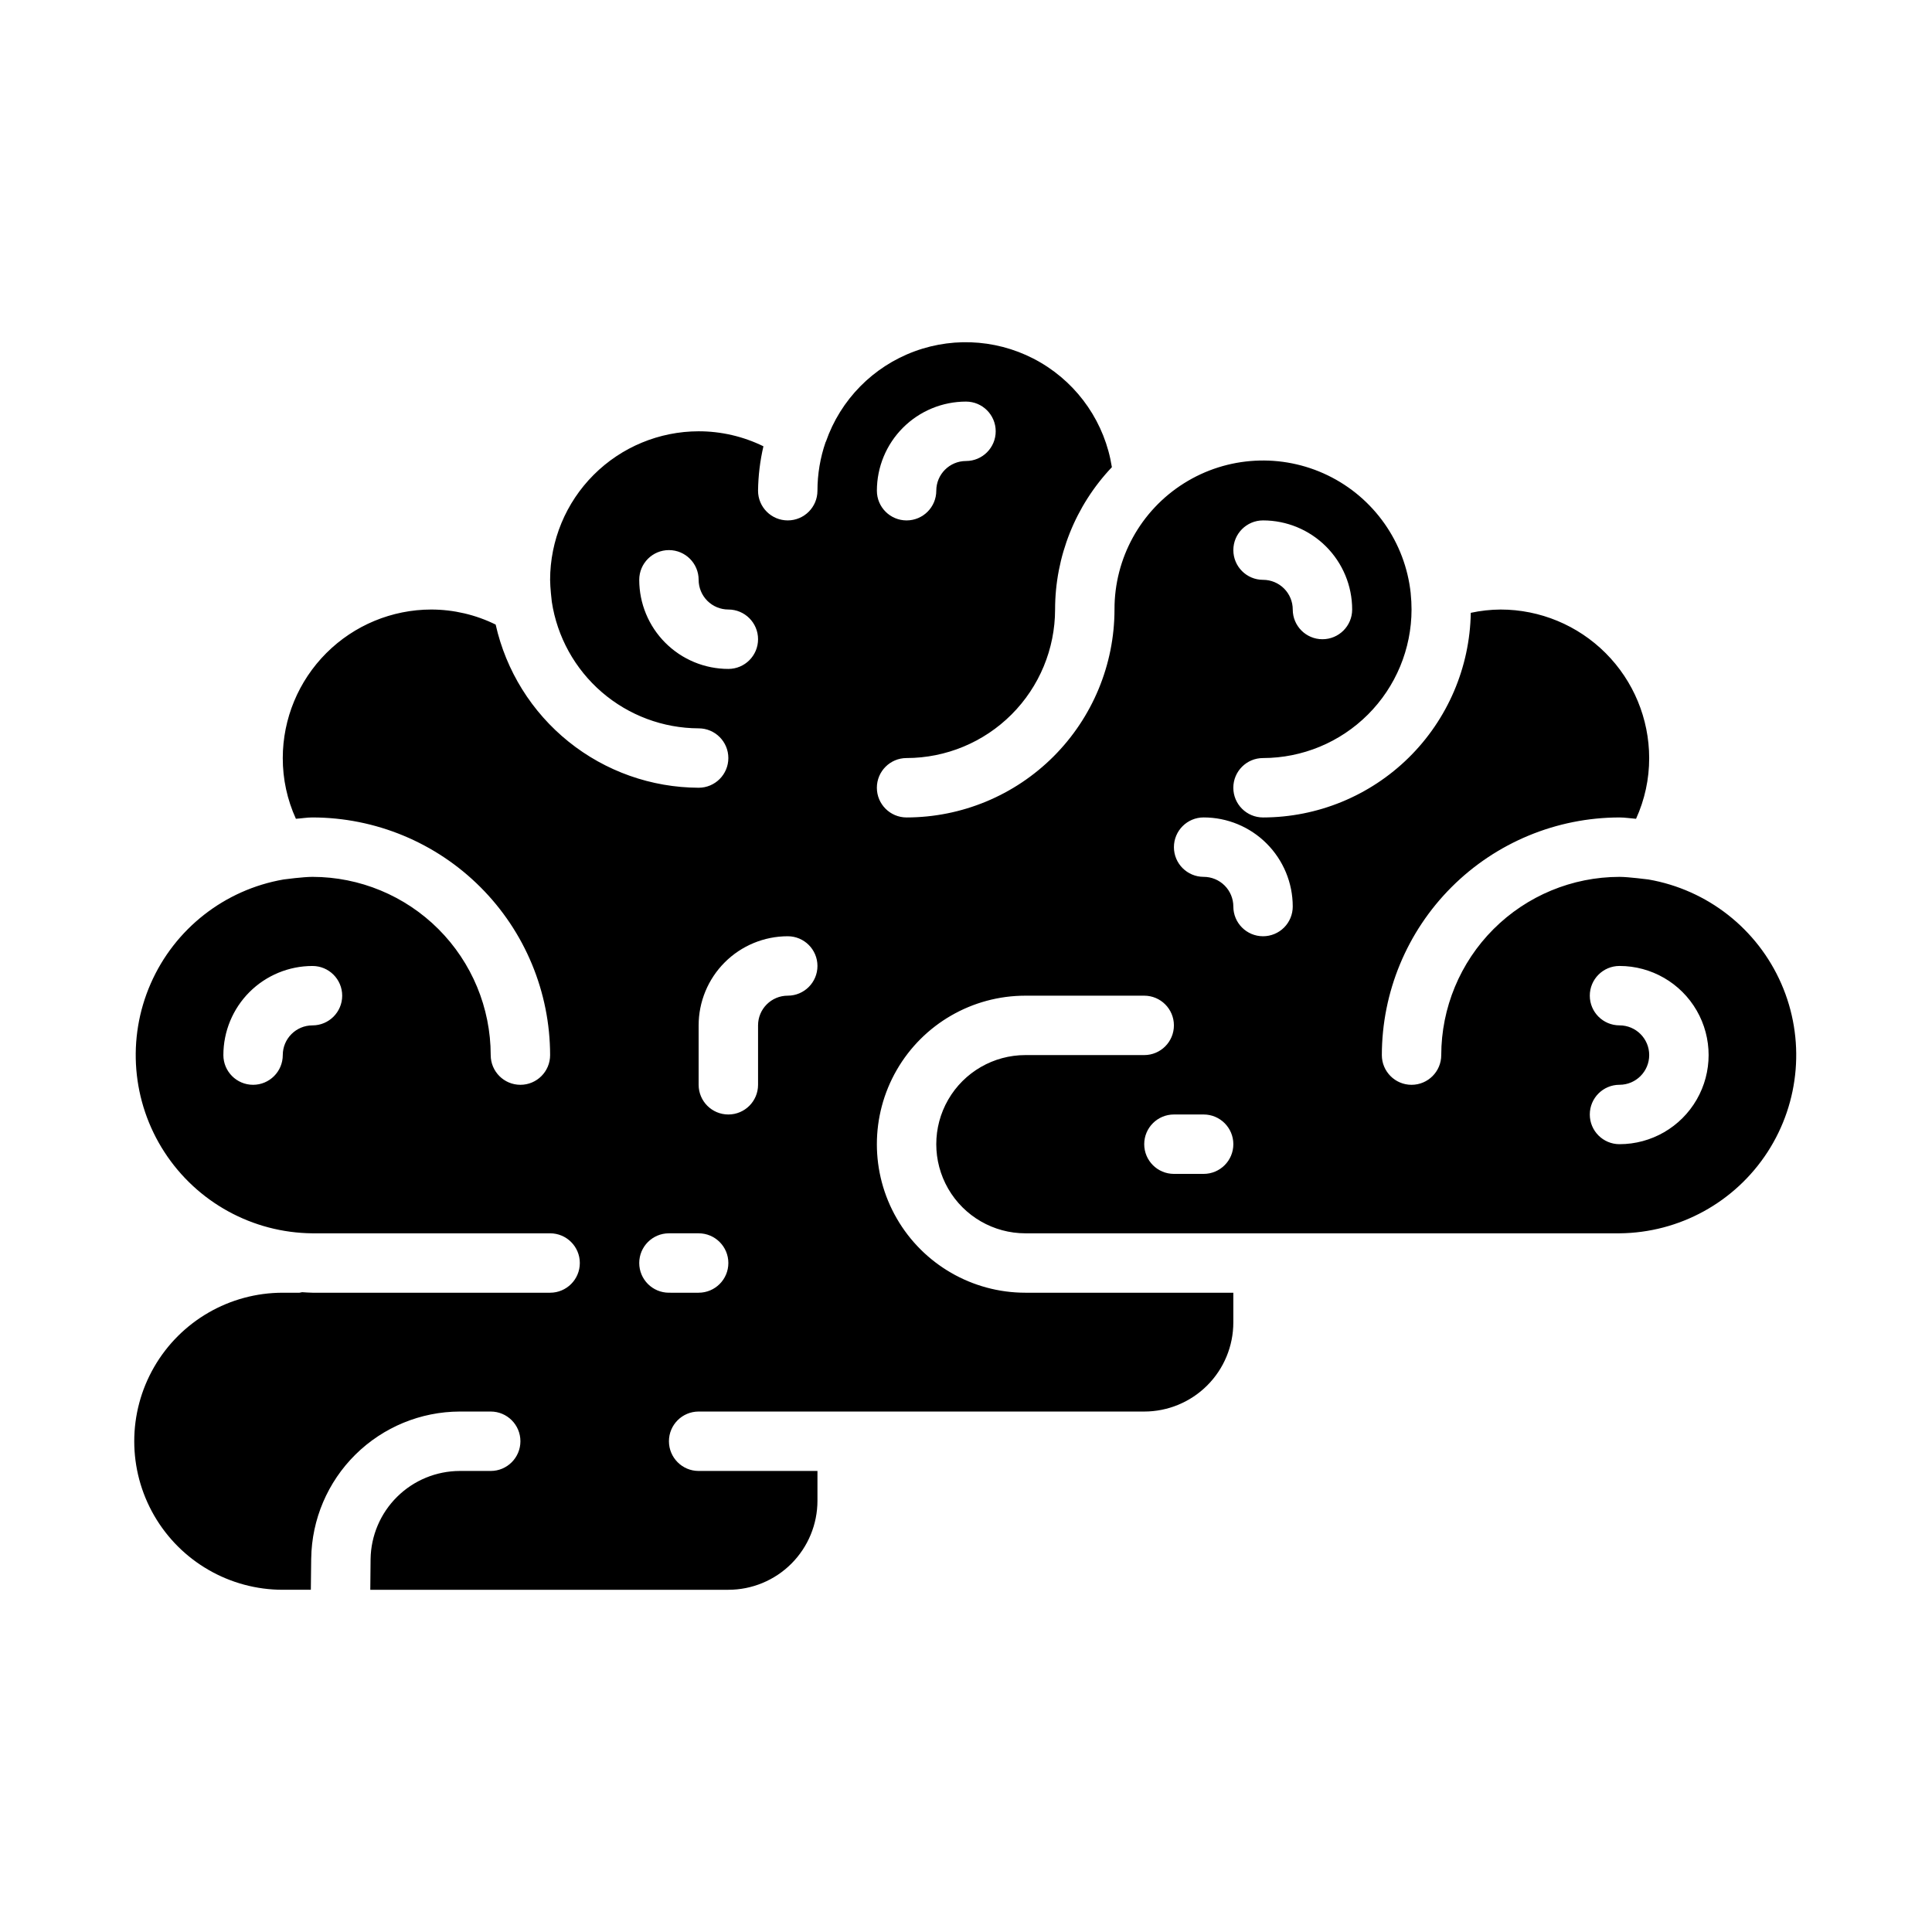<?xml version="1.0" encoding="UTF-8"?>
<!-- The Best Svg Icon site in the world: iconSvg.co, Visit us! https://iconsvg.co -->
<svg fill="#000000" width="800px" height="800px" version="1.1" viewBox="144 144 512 512" xmlns="http://www.w3.org/2000/svg">
 <path d="m580.84 377.07c-0.133 0-5.227-0.691-7.66-0.691-12.523 0.012-24.531 4.992-33.387 13.848-8.852 8.855-13.832 20.859-13.848 33.383 0 4.348-3.523 7.875-7.871 7.875s-7.871-3.527-7.871-7.875c0.02-16.695 6.66-32.703 18.465-44.508 11.809-11.809 27.816-18.449 44.512-18.469 1.465 0 2.93 0.25 4.394 0.355h-0.004c2.305-5.055 3.492-10.543 3.481-16.098-0.012-10.434-4.164-20.438-11.543-27.816-7.379-7.379-17.383-11.531-27.816-11.543-2.664 0.016-5.316 0.309-7.918 0.871-0.242 14.453-6.144 28.234-16.441 38.375-10.297 10.141-24.164 15.836-38.617 15.855-4.348 0-7.871-3.523-7.871-7.871s3.523-7.871 7.871-7.871c10.434-0.012 20.438-4.164 27.816-11.543 7.379-7.379 11.531-17.383 11.543-27.816 0-1.402-0.074-2.805-0.219-4.195v-0.094-0.004c-1.438-13.504-9.734-25.316-21.953-31.25-12.219-5.93-26.633-5.144-38.133 2.086-11.5 7.227-18.461 19.875-18.414 33.457-0.016 14.609-5.828 28.613-16.16 38.945-10.328 10.332-24.336 16.141-38.945 16.156-4.348 0-7.871-3.523-7.871-7.871s3.523-7.871 7.871-7.871c10.438-0.012 20.441-4.164 27.82-11.543 7.379-7.379 11.527-17.383 11.539-27.816 0.004-14.039 5.391-27.539 15.051-37.723-1.824-11.602-8.754-21.77-18.879-27.719-10.125-5.945-22.383-7.043-33.402-2.984-11.02 4.055-19.645 12.832-23.5 23.926-0.023 0.039-0.051 0.082-0.078 0.117-1.438 4.148-2.168 8.504-2.168 12.895 0 4.348-3.523 7.871-7.871 7.871s-7.871-3.523-7.871-7.871c0.051-3.965 0.527-7.91 1.426-11.77-5.344-2.621-11.219-3.981-17.172-3.977-10.434 0.016-20.438 4.164-27.816 11.543-7.379 7.379-11.531 17.383-11.543 27.82 0 1.969 0.426 5.637 0.449 5.809 1.418 9.312 6.121 17.812 13.254 23.965 7.137 6.152 16.238 9.555 25.656 9.586 4.348 0 7.875 3.523 7.875 7.871 0 4.348-3.527 7.871-7.875 7.871-12.535-0.047-24.688-4.352-34.461-12.207-9.77-7.856-16.586-18.797-19.328-31.035-5.305-2.613-11.141-3.977-17.059-3.988-10.434 0.012-20.438 4.164-27.816 11.543s-11.531 17.383-11.543 27.816c-0.012 5.555 1.176 11.043 3.481 16.098 1.465-0.102 2.93-0.355 4.391-0.355 16.699 0.02 32.707 6.66 44.512 18.469 11.805 11.805 18.445 27.812 18.465 44.508 0 4.348-3.523 7.875-7.871 7.875-4.348 0-7.871-3.527-7.871-7.875-0.012-12.523-4.992-24.527-13.848-33.383s-20.863-13.836-33.387-13.848c-2.434 0-7.527 0.668-7.66 0.691h0.004c-15.637 2.707-28.871 13.082-35.227 27.621-6.359 14.539-4.988 31.301 3.644 44.613 8.629 13.316 23.371 21.406 39.238 21.539h62.977c4.348 0 7.875 3.523 7.875 7.871s-3.527 7.871-7.875 7.871h-62.977c-0.93 0-1.828-0.102-2.746-0.141-0.227 0.059-0.461 0.105-0.691 0.141h-4.434c-14.062 0-27.055 7.504-34.086 19.68-7.031 12.18-7.031 27.184 0 39.363 7.031 12.176 20.023 19.68 34.086 19.68h7.438l0.094-8.305h0.004c0.145-10.355 4.352-20.238 11.715-27.52 7.363-7.281 17.289-11.379 27.645-11.41h8.211c4.348 0 7.871 3.523 7.871 7.871 0 4.348-3.523 7.875-7.871 7.875h-8.219c-6.211 0.02-12.168 2.477-16.586 6.848-4.418 4.367-6.941 10.297-7.031 16.508l-0.078 8.133h94.891c6.262 0 12.27-2.488 16.699-6.918 4.426-4.43 6.914-10.438 6.914-16.699v-7.871h-31.488c-4.348 0-7.871-3.527-7.871-7.875 0-4.348 3.523-7.871 7.871-7.871h118.08c6.262 0 12.27-2.488 16.699-6.918 4.43-4.426 6.918-10.434 6.918-16.699v-7.871h-55.105c-14.062 0-27.055-7.5-34.086-19.68-7.031-12.176-7.031-27.18 0-39.359 7.031-12.18 20.023-19.68 34.086-19.68h31.488c4.348 0 7.871 3.523 7.871 7.871 0 4.348-3.523 7.871-7.871 7.871h-31.488c-8.438 0-16.234 4.504-20.453 11.809-4.219 7.309-4.219 16.309 0 23.617 4.219 7.305 12.016 11.809 20.453 11.809h157.44c15.867-0.133 30.609-8.223 39.242-21.539 8.629-13.312 10-30.074 3.644-44.613-6.359-14.539-19.59-24.914-35.227-27.621zm-102.12-95.156c6.262 0 12.27 2.488 16.699 6.918 4.43 4.43 6.918 10.434 6.918 16.699 0 4.348-3.527 7.871-7.875 7.871-4.348 0-7.871-3.523-7.871-7.871 0-2.09-0.828-4.09-2.305-5.566-1.477-1.477-3.481-2.305-5.566-2.305-4.348 0-7.871-3.527-7.871-7.875 0-4.348 3.523-7.871 7.871-7.871zm-78.719-31.488c4.348 0 7.871 3.523 7.871 7.871 0 4.348-3.523 7.875-7.871 7.875s-7.875 3.523-7.875 7.871-3.523 7.871-7.871 7.871-7.871-3.523-7.871-7.871c0-6.266 2.488-12.27 6.918-16.699 4.426-4.43 10.434-6.918 16.699-6.918zm-173.19 165.31c-4.348 0-7.871 3.523-7.871 7.871 0 4.348-3.523 7.875-7.871 7.875-4.348 0-7.871-3.527-7.871-7.875 0-6.262 2.488-12.27 6.914-16.699 4.43-4.426 10.438-6.914 16.699-6.914 4.348 0 7.875 3.523 7.875 7.871s-3.527 7.871-7.875 7.871zm86.594-118.08c0-4.348 3.523-7.875 7.871-7.875s7.871 3.527 7.871 7.875c0 2.086 0.832 4.09 2.309 5.566 1.477 1.473 3.477 2.305 5.566 2.305 4.348 0 7.871 3.523 7.871 7.871s-3.523 7.871-7.871 7.871c-6.266 0-12.27-2.488-16.699-6.918-4.43-4.426-6.918-10.434-6.918-16.695zm15.742 188.93-7.871-0.004c-4.348 0-7.871-3.523-7.871-7.871s3.523-7.871 7.871-7.871h7.871c4.348 0 7.875 3.523 7.875 7.871s-3.527 7.871-7.875 7.871zm23.617-78.719v-0.004c-4.348 0-7.871 3.523-7.871 7.871v15.746c0 4.348-3.523 7.871-7.871 7.871-4.348 0-7.875-3.523-7.875-7.871v-15.746c0-6.262 2.488-12.27 6.918-16.699 4.43-4.43 10.438-6.918 16.699-6.918 4.348 0 7.871 3.527 7.871 7.875s-3.523 7.871-7.871 7.871zm110.21 47.23-7.871-0.004c-4.348 0-7.871-3.523-7.871-7.871 0-4.348 3.523-7.871 7.871-7.871h7.875c4.348 0 7.871 3.523 7.871 7.871 0 4.348-3.523 7.871-7.871 7.871zm15.742-62.977 0.004-0.004c-4.348 0-7.871-3.523-7.871-7.871 0-2.086-0.832-4.09-2.305-5.566-1.477-1.477-3.481-2.305-5.566-2.305-4.348 0-7.875-3.523-7.875-7.871 0-4.348 3.527-7.875 7.875-7.875 6.262 0 12.27 2.488 16.695 6.918 4.43 4.43 6.918 10.438 6.918 16.699 0 2.09-0.828 4.09-2.305 5.566-1.477 1.477-3.481 2.305-5.566 2.305zm94.465 55.105 0.004-0.004c-4.348 0-7.871-3.523-7.871-7.871s3.523-7.871 7.871-7.871 7.871-3.527 7.871-7.875c0-4.348-3.523-7.871-7.871-7.871s-7.871-3.523-7.871-7.871 3.523-7.871 7.871-7.871c8.438 0 16.234 4.5 20.453 11.805 4.219 7.309 4.219 16.312 0 23.617-4.219 7.309-12.016 11.809-20.453 11.809z"/>
</svg>